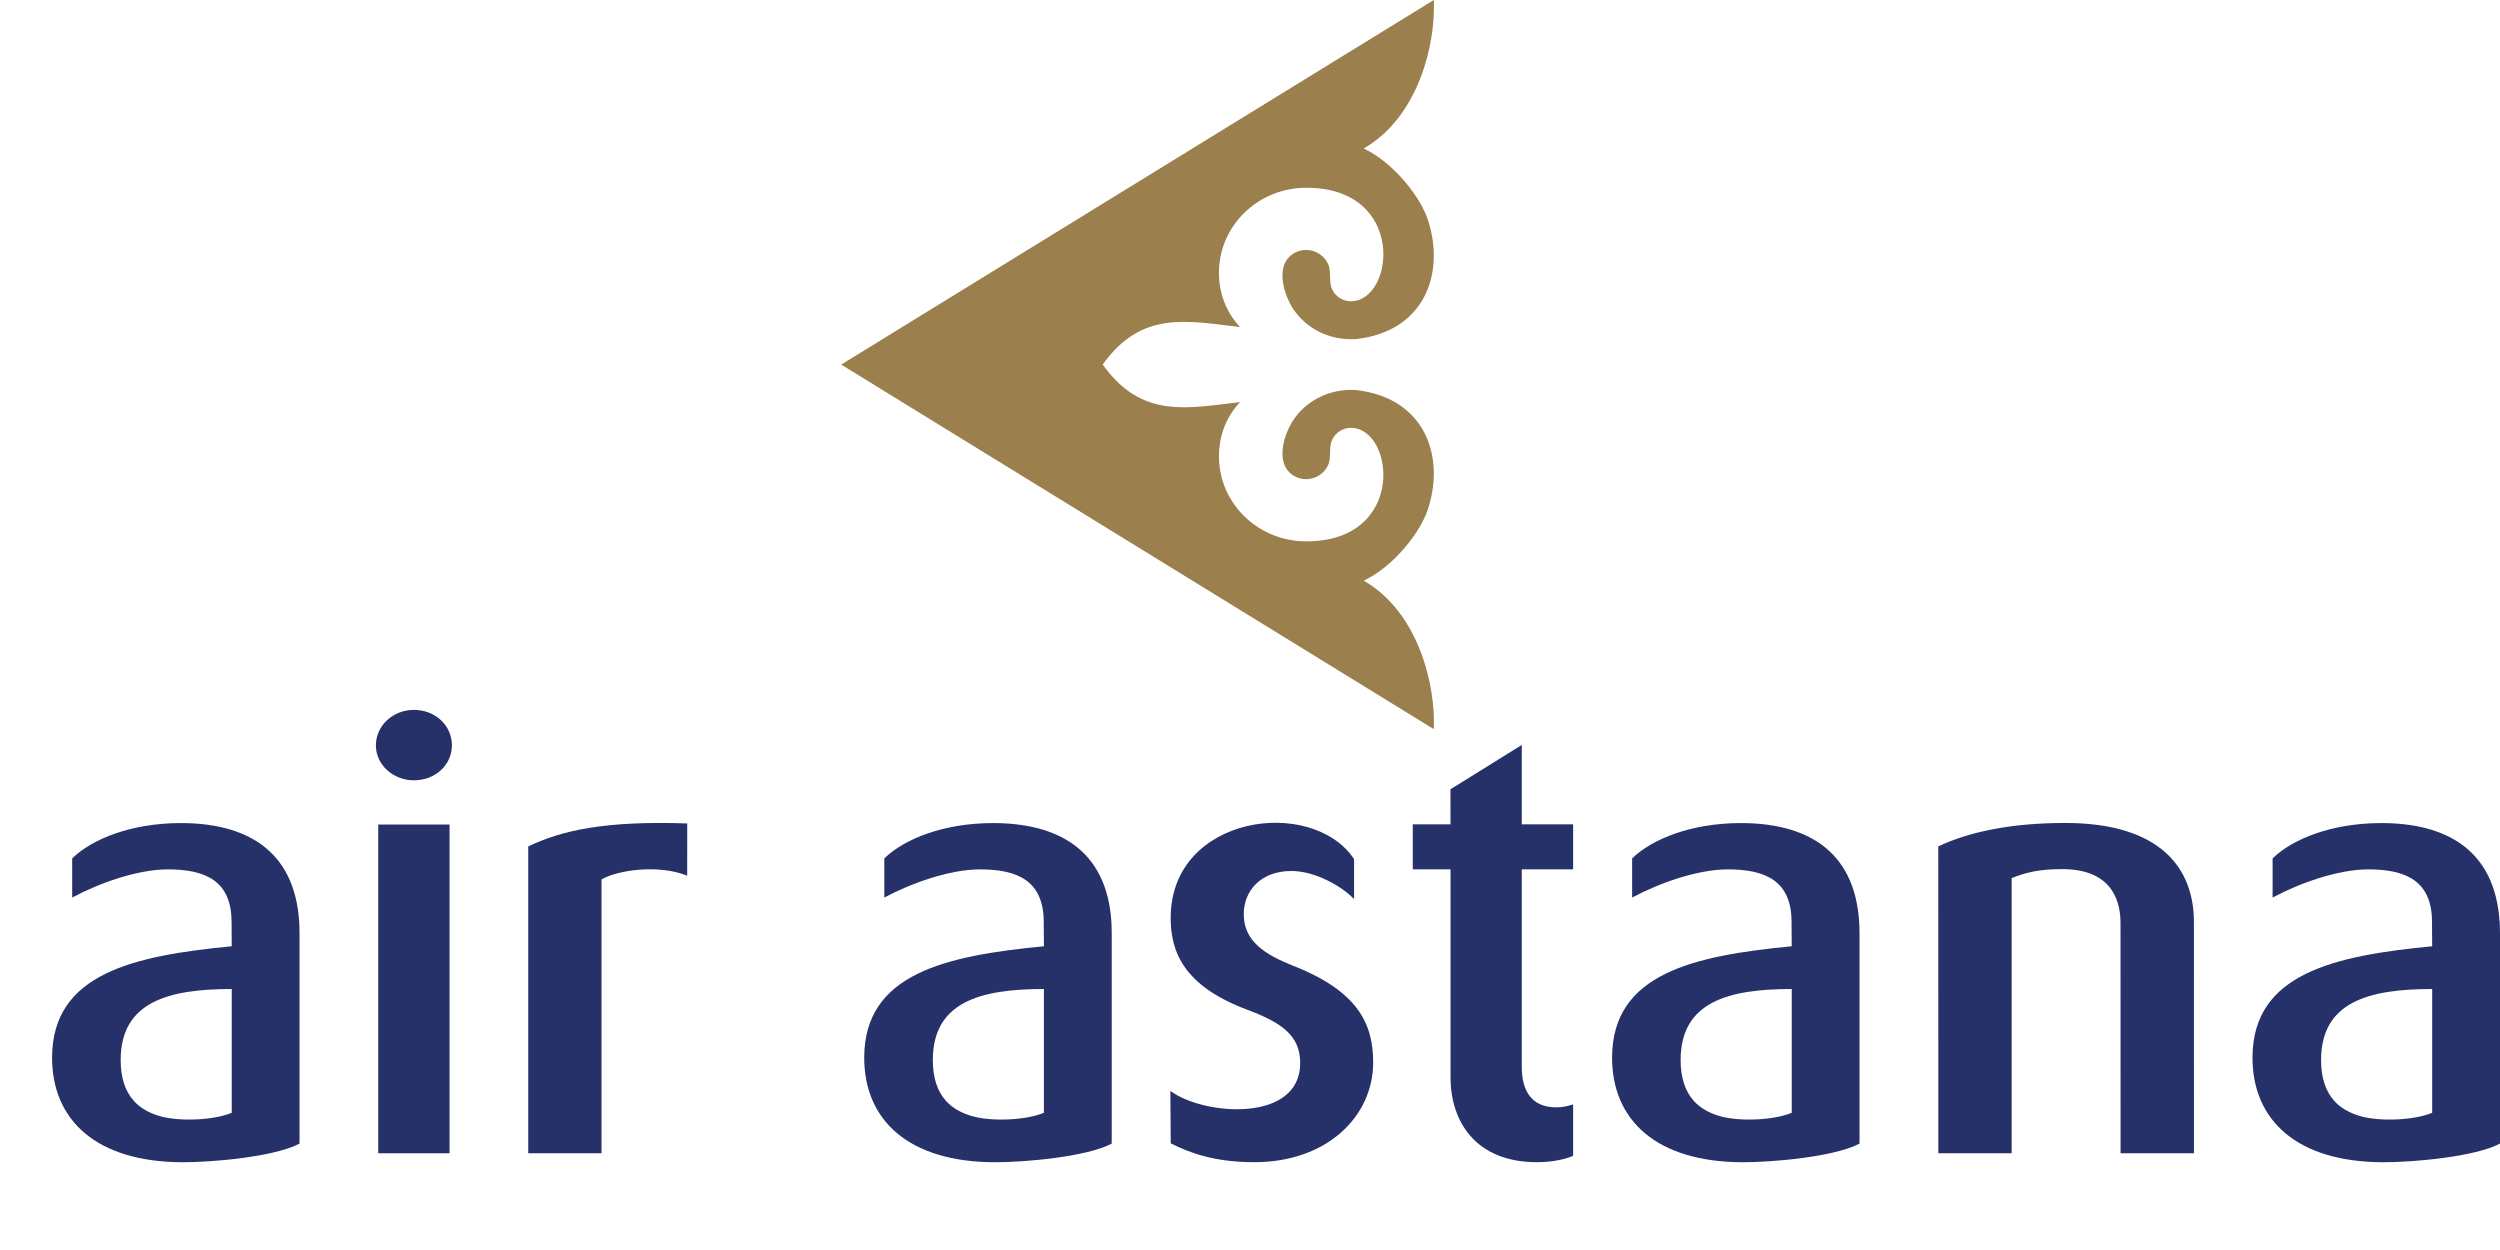 <svg width="48" height="24" viewBox="0 0 48 24" fill="none" xmlns="http://www.w3.org/2000/svg">
<path d="M21.172 6.999C21.92 5.954 22.787 6.162 23.809 6.279C23.538 5.991 23.404 5.627 23.404 5.236C23.404 4.335 24.154 3.605 25.08 3.605C27.013 3.605 26.775 5.784 25.936 5.784C25.748 5.784 25.596 5.653 25.556 5.497C25.522 5.368 25.554 5.216 25.51 5.094C25.447 4.924 25.273 4.799 25.079 4.799C24.954 4.799 24.842 4.848 24.759 4.927C24.499 5.177 24.662 5.678 24.831 5.934C25.067 6.288 25.482 6.518 25.958 6.513L26.036 6.511C27.361 6.362 27.751 5.238 27.415 4.219C27.269 3.776 26.759 3.124 26.184 2.851C27.242 2.241 27.567 0.835 27.529 0L16.151 7L27.529 14C27.567 13.165 27.242 11.758 26.184 11.149C26.759 10.876 27.269 10.224 27.415 9.781C27.751 8.761 27.361 7.638 26.036 7.489L25.958 7.486C25.482 7.482 25.067 7.711 24.831 8.066C24.662 8.321 24.499 8.822 24.759 9.072C24.842 9.151 24.954 9.2 25.079 9.2C25.273 9.2 25.447 9.076 25.51 8.905C25.554 8.783 25.522 8.632 25.556 8.503C25.596 8.347 25.748 8.215 25.936 8.215C26.775 8.215 27.013 10.394 25.08 10.394C24.154 10.394 23.404 9.664 23.404 8.763C23.404 8.373 23.538 8.008 23.809 7.72C22.787 7.838 21.92 8.046 21.172 6.999Z" fill="#9B804D"/>
<path d="M5.751 21.957V17.924C5.751 17.874 5.75 17.825 5.748 17.776V17.774L5.746 17.722V17.72V17.716L5.745 17.706V17.702C5.654 16.288 4.683 15.803 3.473 15.803C2.524 15.803 1.768 16.108 1.386 16.481V17.233C1.902 16.956 2.642 16.692 3.221 16.692C3.941 16.692 4.445 16.908 4.446 17.702L4.447 17.709V17.778L4.449 18.168C2.571 18.35 1 18.689 1 20.308C1 21.494 1.835 22.315 3.519 22.315C4.096 22.315 5.276 22.21 5.751 21.957ZM4.449 21.366C4.078 21.518 3.417 21.533 3.063 21.428C2.858 21.367 2.69 21.273 2.567 21.134C2.404 20.951 2.317 20.694 2.317 20.354C2.317 19.236 3.23 18.989 4.449 18.989V21.366Z" fill="#253168"/>
<path d="M30.204 22.191V21.205C30.092 21.238 30.003 21.261 29.879 21.261C29.408 21.261 29.218 20.948 29.218 20.48V16.691H30.204V15.827H29.218V14.303L27.849 15.154L27.85 15.827H27.125V16.691H27.85V20.683C27.85 21.52 28.321 22.314 29.509 22.314C29.834 22.314 30.08 22.247 30.204 22.191Z" fill="#253168"/>
<path d="M26.365 20.399C26.365 19.665 26.08 19.034 24.831 18.544C24.273 18.322 23.88 18.065 23.88 17.552C23.88 17.108 24.201 16.723 24.796 16.723C25.248 16.723 25.764 17.016 25.998 17.263V16.495C25.193 15.283 22.477 15.645 22.477 17.622C22.477 18.275 22.727 18.929 23.94 19.384C24.594 19.629 24.964 19.874 24.964 20.41C24.964 21.562 23.114 21.422 22.471 20.946L22.478 21.952C22.856 22.143 23.334 22.314 24.083 22.314C25.486 22.314 26.365 21.427 26.365 20.399Z" fill="#253168"/>
<path d="M42.124 22.143L42.123 17.699C42.123 16.698 41.511 15.801 39.652 15.801C38.601 15.801 37.804 15.974 37.215 16.25L37.216 22.143H38.624L38.624 16.859C38.89 16.756 39.132 16.687 39.594 16.687C40.483 16.687 40.714 17.216 40.714 17.722L40.715 22.143H42.124Z" fill="#253168"/>
<path d="M13.195 15.81C11.619 15.757 10.788 15.941 10.142 16.252V22.143H11.549V16.884C11.872 16.7 12.653 16.594 13.194 16.813L13.195 15.81Z" fill="#253168"/>
<path d="M8.631 15.831H7.262V22.143H8.631V15.831Z" fill="#253168"/>
<path d="M21.345 21.957V17.924C21.345 17.874 21.344 17.825 21.342 17.776V17.774L21.34 17.722V17.72V17.716L21.339 17.706V17.702C21.248 16.288 20.277 15.803 19.067 15.803C18.118 15.803 17.362 16.108 16.979 16.481V17.233C17.496 16.956 18.236 16.692 18.815 16.692C19.535 16.692 20.038 16.908 20.04 17.702V17.709V17.778L20.043 18.168C18.165 18.35 16.593 18.689 16.593 20.308C16.593 21.494 17.429 22.315 19.112 22.315C19.69 22.315 20.87 22.21 21.345 21.957ZM20.043 21.366C19.671 21.518 19.01 21.533 18.657 21.428C18.452 21.367 18.283 21.273 18.16 21.134C17.997 20.951 17.91 20.694 17.91 20.354C17.91 19.236 18.822 18.989 20.043 18.989V21.366Z" fill="#253168"/>
<path d="M35.703 21.957V17.924C35.703 17.874 35.702 17.825 35.7 17.776L35.7 17.774L35.697 17.722V17.72V17.716L35.697 17.706L35.696 17.702C35.606 16.288 34.635 15.803 33.425 15.803C32.476 15.803 31.721 16.108 31.337 16.481V17.233C31.854 16.956 32.593 16.692 33.173 16.692C33.893 16.692 34.397 16.908 34.398 17.702V17.709V17.778L34.401 18.168C32.523 18.35 30.952 18.689 30.952 20.308C30.952 21.494 31.788 22.315 33.471 22.315C34.048 22.315 35.229 22.21 35.703 21.957ZM34.401 21.366C34.029 21.518 33.369 21.533 33.015 21.428C32.81 21.367 32.642 21.273 32.518 21.134C32.356 20.951 32.268 20.694 32.268 20.354C32.268 19.236 33.181 18.989 34.401 18.989V21.366Z" fill="#253168"/>
<path d="M48 21.957V17.924C48 17.874 47.998 17.825 47.997 17.776L47.997 17.774L47.994 17.722V17.72V17.716L47.993 17.706V17.702C47.902 16.288 46.931 15.803 45.722 15.803C44.772 15.803 44.017 16.108 43.634 16.481V17.233C44.151 16.956 44.89 16.692 45.469 16.692C46.189 16.692 46.693 16.908 46.695 17.702V17.709V17.778L46.698 18.168C44.82 18.35 43.248 18.689 43.248 20.308C43.248 21.494 44.084 22.315 45.767 22.315C46.344 22.315 47.525 22.21 48 21.957ZM46.698 21.366C46.326 21.518 45.666 21.533 45.312 21.428C45.107 21.367 44.938 21.273 44.815 21.134C44.652 20.951 44.565 20.694 44.565 20.354C44.565 19.236 45.477 18.989 46.698 18.989V21.366Z" fill="#253168"/>
<path d="M8.677 14.312C8.677 13.932 8.361 13.63 7.947 13.63C7.544 13.63 7.217 13.932 7.217 14.312C7.217 14.681 7.544 14.982 7.947 14.982C8.361 14.982 8.677 14.681 8.677 14.312Z" fill="#253168"/>
</svg>
